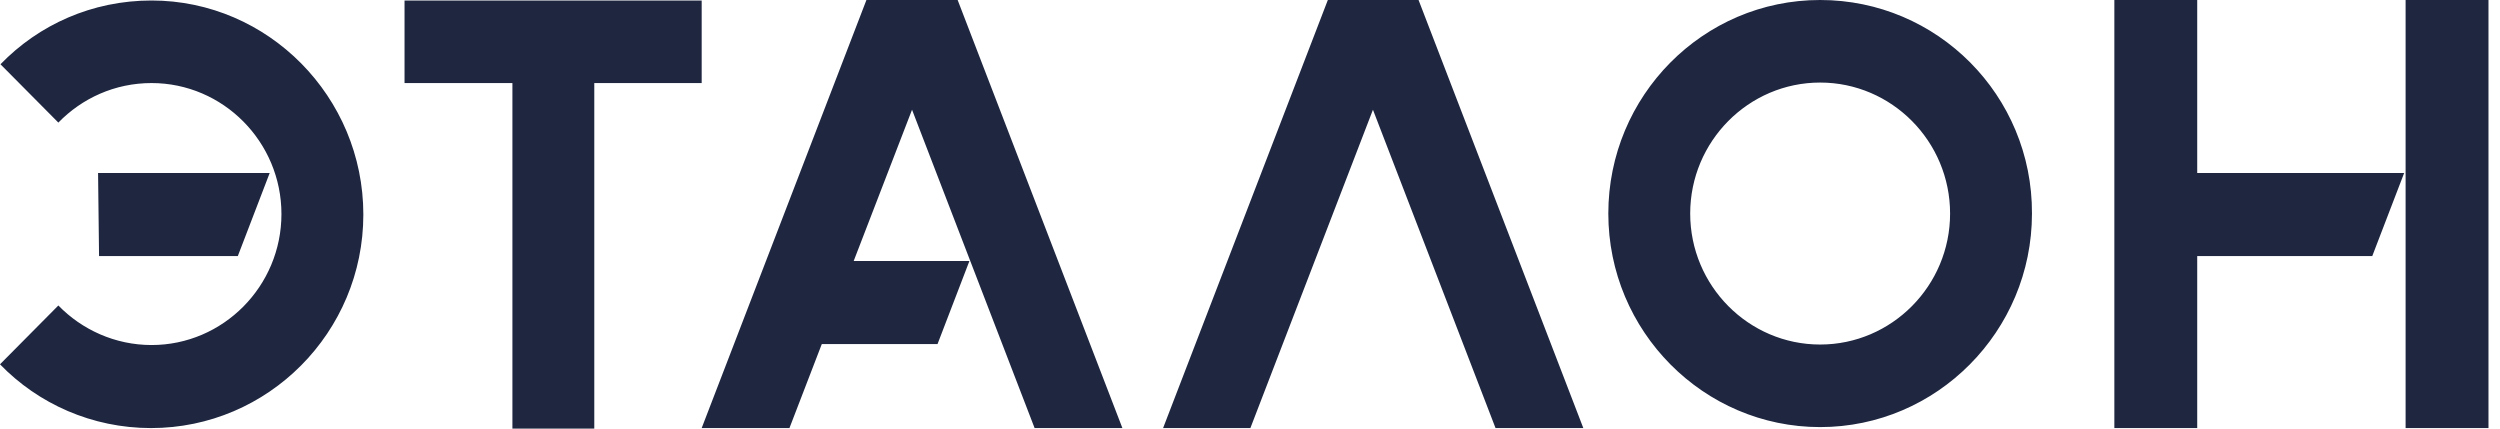 <?xml version="1.0" encoding="UTF-8"?> <svg xmlns:xlink="http://www.w3.org/1999/xlink" xmlns="http://www.w3.org/2000/svg" width="140" height="24" viewBox="0 0 140 24" fill="none"><path d="M48.52 0L39.294 23.972H44.209L46.021 19.266H52.502L54.287 14.616H47.806L51.074 6.145L57.938 23.972H62.854L53.628 0H48.52ZM39.294 0.028H22.654V4.651H28.695V24H33.28V4.651H39.294V0.028ZM8.485 0.028C5.162 0.028 2.169 1.384 0.027 3.599L3.268 6.865C4.586 5.509 6.425 4.651 8.485 4.651C12.494 4.651 15.761 7.945 15.761 11.986C15.761 16.028 12.494 19.322 8.485 19.322C6.453 19.322 4.586 18.464 3.268 17.107L0 20.401C2.142 22.616 5.162 23.972 8.457 23.972C15.02 23.972 20.347 18.602 20.347 12.014C20.347 5.426 15.02 0.028 8.485 0.028ZM15.102 9.689H5.492L5.547 14.339H13.318L15.102 9.689ZM123.044 0H118.404V23.972H123.044V14.339H132.847L134.632 9.689H123.044V0ZM134.714 0V23.972H139.355V0H134.714ZM101.928 0C95.365 0 90.066 5.37 90.066 11.959C90.066 18.547 95.393 23.917 101.928 23.917C108.463 23.917 113.79 18.547 113.79 11.959C113.818 5.343 108.491 0 101.928 0ZM101.928 19.294C97.919 19.294 94.651 16 94.651 11.959C94.651 7.917 97.919 4.623 101.928 4.623C105.937 4.623 109.205 7.917 109.205 11.959C109.205 16 105.937 19.294 101.928 19.294ZM74.359 0L65.133 23.972H70.021L76.885 6.145L83.75 23.972H88.666L79.439 0H74.359Z" fill="#1E2640"></path></svg> 
